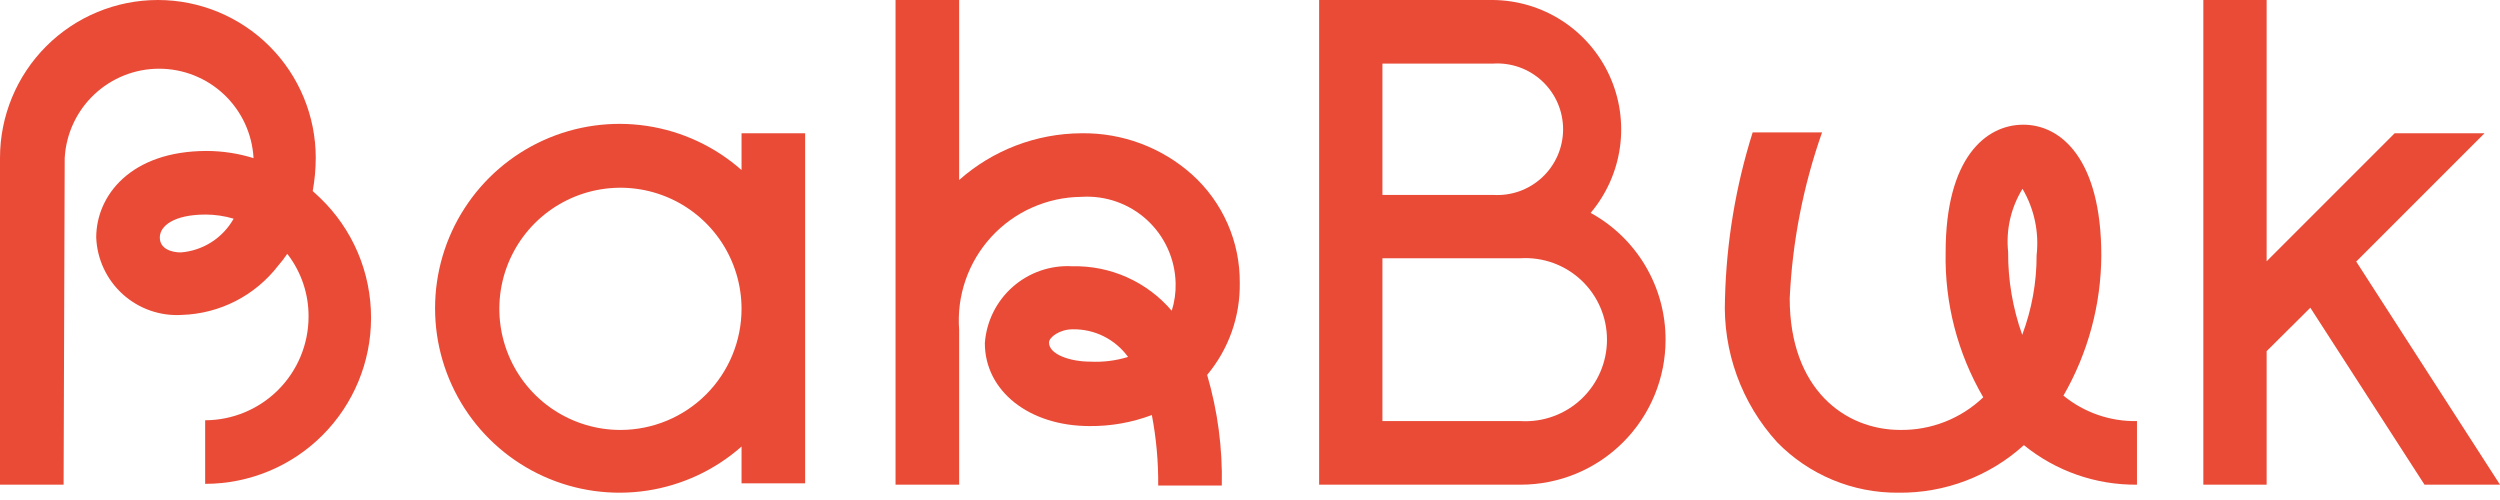<svg width="180" height="36" viewBox="0 0 180 36" fill="none" xmlns="http://www.w3.org/2000/svg">
<path d="M174.565 34.897H180L169.648 18.832L178.885 9.595H172.415L163.198 18.812V0H158.64V34.897H163.198V25.282L166.344 22.157L174.565 34.897Z" fill="#E94B37"/>
<path d="M119.92 24.466C119.925 22.599 119.427 20.765 118.477 19.157C117.528 17.549 116.163 16.226 114.526 15.329C115.667 13.977 116.4 12.33 116.64 10.578C116.879 8.825 116.615 7.041 115.878 5.434C115.141 3.826 113.961 2.461 112.478 1.499C110.994 0.537 109.267 0.017 107.498 0L94.977 0V34.897H109.489C110.859 34.897 112.215 34.627 113.481 34.103C114.747 33.579 115.897 32.81 116.865 31.842C117.834 30.873 118.602 29.723 119.126 28.458C119.651 27.192 119.92 25.836 119.92 24.466ZM107.498 4.579C108.145 4.537 108.793 4.628 109.404 4.846C110.014 5.065 110.572 5.406 111.045 5.85C111.518 6.293 111.895 6.828 112.153 7.423C112.41 8.017 112.543 8.659 112.543 9.307C112.543 9.955 112.41 10.596 112.153 11.19C111.895 11.785 111.518 12.32 111.045 12.764C110.572 13.207 110.014 13.548 109.404 13.767C108.793 13.985 108.145 14.076 107.498 14.034H99.535V4.579H107.498ZM109.489 30.319H99.535V18.593H109.489C110.288 18.547 111.087 18.664 111.839 18.937C112.591 19.211 113.279 19.635 113.861 20.184C114.443 20.733 114.906 21.395 115.223 22.13C115.54 22.864 115.703 23.656 115.703 24.456C115.703 25.256 115.54 26.047 115.223 26.782C114.906 27.517 114.443 28.179 113.861 28.728C113.279 29.276 112.591 29.701 111.839 29.974C111.087 30.248 110.288 30.365 109.489 30.319Z" fill="#E94B37"/>
<path d="M4.579 34.897H0V11.367C0 8.352 1.198 5.461 3.329 3.329C5.461 1.198 8.352 0 11.367 0C14.382 0 17.273 1.198 19.405 3.329C21.536 5.461 22.734 8.352 22.734 11.367C22.732 12.168 22.659 12.968 22.515 13.756L23.032 14.234C24.201 15.352 25.13 16.697 25.763 18.185C26.396 19.674 26.72 21.276 26.715 22.893C26.715 26.061 25.457 29.099 23.217 31.339C20.977 33.579 17.939 34.837 14.771 34.837V30.259C16.741 30.254 18.628 29.47 20.023 28.079C21.417 26.689 22.206 24.803 22.216 22.833C22.235 21.184 21.694 19.578 20.683 18.275C20.482 18.573 20.263 18.859 20.026 19.131C19.205 20.196 18.157 21.066 16.96 21.679C15.762 22.291 14.444 22.631 13.099 22.674C12.326 22.723 11.55 22.616 10.819 22.36C10.088 22.105 9.415 21.706 8.84 21.186C8.265 20.667 7.8 20.038 7.471 19.336C7.143 18.635 6.958 17.874 6.928 17.1C6.928 14.094 9.396 10.869 14.89 10.869C16.032 10.873 17.166 11.047 18.255 11.387C18.161 9.647 17.403 8.01 16.139 6.812C14.874 5.614 13.198 4.947 11.457 4.947C9.715 4.947 8.039 5.614 6.774 6.812C5.51 8.01 4.752 9.647 4.658 11.387L4.579 34.897ZM14.811 15.448C12.522 15.448 11.506 16.264 11.506 17.1C11.506 17.936 12.382 18.175 13.019 18.175C13.804 18.113 14.561 17.859 15.224 17.436C15.887 17.012 16.436 16.432 16.822 15.746C16.169 15.55 15.492 15.45 14.811 15.448Z" fill="#E94B37"/>
<path d="M89.263 20.385C89.278 18.911 88.979 17.451 88.385 16.102C87.791 14.753 86.916 13.546 85.82 12.561C83.632 10.608 80.789 9.55 77.857 9.595C74.613 9.613 71.486 10.808 69.058 12.96V0H64.479V34.897H69.058V23.749C68.965 22.533 69.123 21.311 69.522 20.159C69.921 19.007 70.553 17.949 71.378 17.051C72.203 16.153 73.204 15.434 74.319 14.94C75.433 14.445 76.637 14.184 77.857 14.174C78.715 14.117 79.575 14.235 80.386 14.52C81.197 14.804 81.942 15.25 82.577 15.83C83.211 16.411 83.721 17.113 84.076 17.896C84.432 18.679 84.625 19.525 84.645 20.385C84.663 21.059 84.569 21.732 84.366 22.376C83.485 21.342 82.385 20.519 81.145 19.964C79.905 19.41 78.557 19.139 77.2 19.171C75.635 19.083 74.098 19.614 72.921 20.649C71.744 21.685 71.022 23.141 70.909 24.705C70.909 28.149 74.094 30.677 78.454 30.677C79.983 30.691 81.502 30.421 82.933 29.881C83.252 31.553 83.406 33.254 83.391 34.957H87.969C88.028 32.264 87.672 29.579 86.914 26.994C88.462 25.143 89.296 22.798 89.263 20.385ZM78.494 26.038C77.06 26.038 75.528 25.521 75.528 24.665C75.528 24.287 76.284 23.709 77.24 23.709C78.014 23.697 78.781 23.871 79.474 24.217C80.167 24.564 80.766 25.073 81.221 25.7C80.338 25.97 79.416 26.085 78.494 26.038Z" fill="#E94B37"/>
<path d="M148.567 28.486C150.337 25.416 151.277 21.938 151.294 18.394C151.294 11.446 148.387 8.978 145.68 8.978C142.973 8.978 140.086 11.366 140.086 18.155C140.009 21.821 140.946 25.438 142.794 28.606C141.187 30.141 139.043 30.985 136.821 30.955C132.84 30.955 128.859 28.029 128.859 21.479C129.048 17.405 129.833 13.381 131.188 9.535H126.191C124.972 13.404 124.302 17.424 124.2 21.479C124.034 25.298 125.386 29.027 127.963 31.851C129.095 33.008 130.449 33.926 131.943 34.548C133.438 35.171 135.043 35.486 136.662 35.474C140.006 35.519 143.242 34.296 145.72 32.05C148.019 33.919 150.899 34.926 153.862 34.897V30.318C151.935 30.355 150.059 29.706 148.567 28.486ZM145.6 24.107C144.915 22.191 144.572 20.17 144.585 18.135C144.42 16.549 144.784 14.953 145.62 13.596C146.467 15.037 146.823 16.713 146.636 18.374C146.641 20.332 146.29 22.274 145.6 24.107Z" fill="#E94B37"/>
<path d="M53.391 9.595V12.243C51.475 10.551 49.111 9.449 46.584 9.067C44.056 8.686 41.473 9.042 39.143 10.093C36.813 11.144 34.836 12.845 33.449 14.992C32.062 17.139 31.325 19.64 31.325 22.197C31.325 24.753 32.062 27.254 33.449 29.401C34.836 31.548 36.813 33.249 39.143 34.3C41.473 35.351 44.056 35.707 46.584 35.326C49.111 34.944 51.475 33.842 53.391 32.15V34.798H57.969V9.595H53.391ZM44.691 30.956C42.966 30.96 41.278 30.451 39.842 29.496C38.405 28.54 37.285 27.18 36.622 25.587C35.959 23.994 35.783 22.24 36.117 20.547C36.452 18.855 37.28 17.299 38.499 16.078C39.718 14.857 41.271 14.024 42.963 13.686C44.655 13.348 46.409 13.52 48.004 14.179C49.598 14.838 50.961 15.956 51.92 17.39C52.879 18.824 53.391 20.511 53.391 22.236C53.391 24.545 52.475 26.76 50.844 28.395C49.213 30.029 47 30.95 44.691 30.956Z" fill="#E94B37"/>
</svg>
